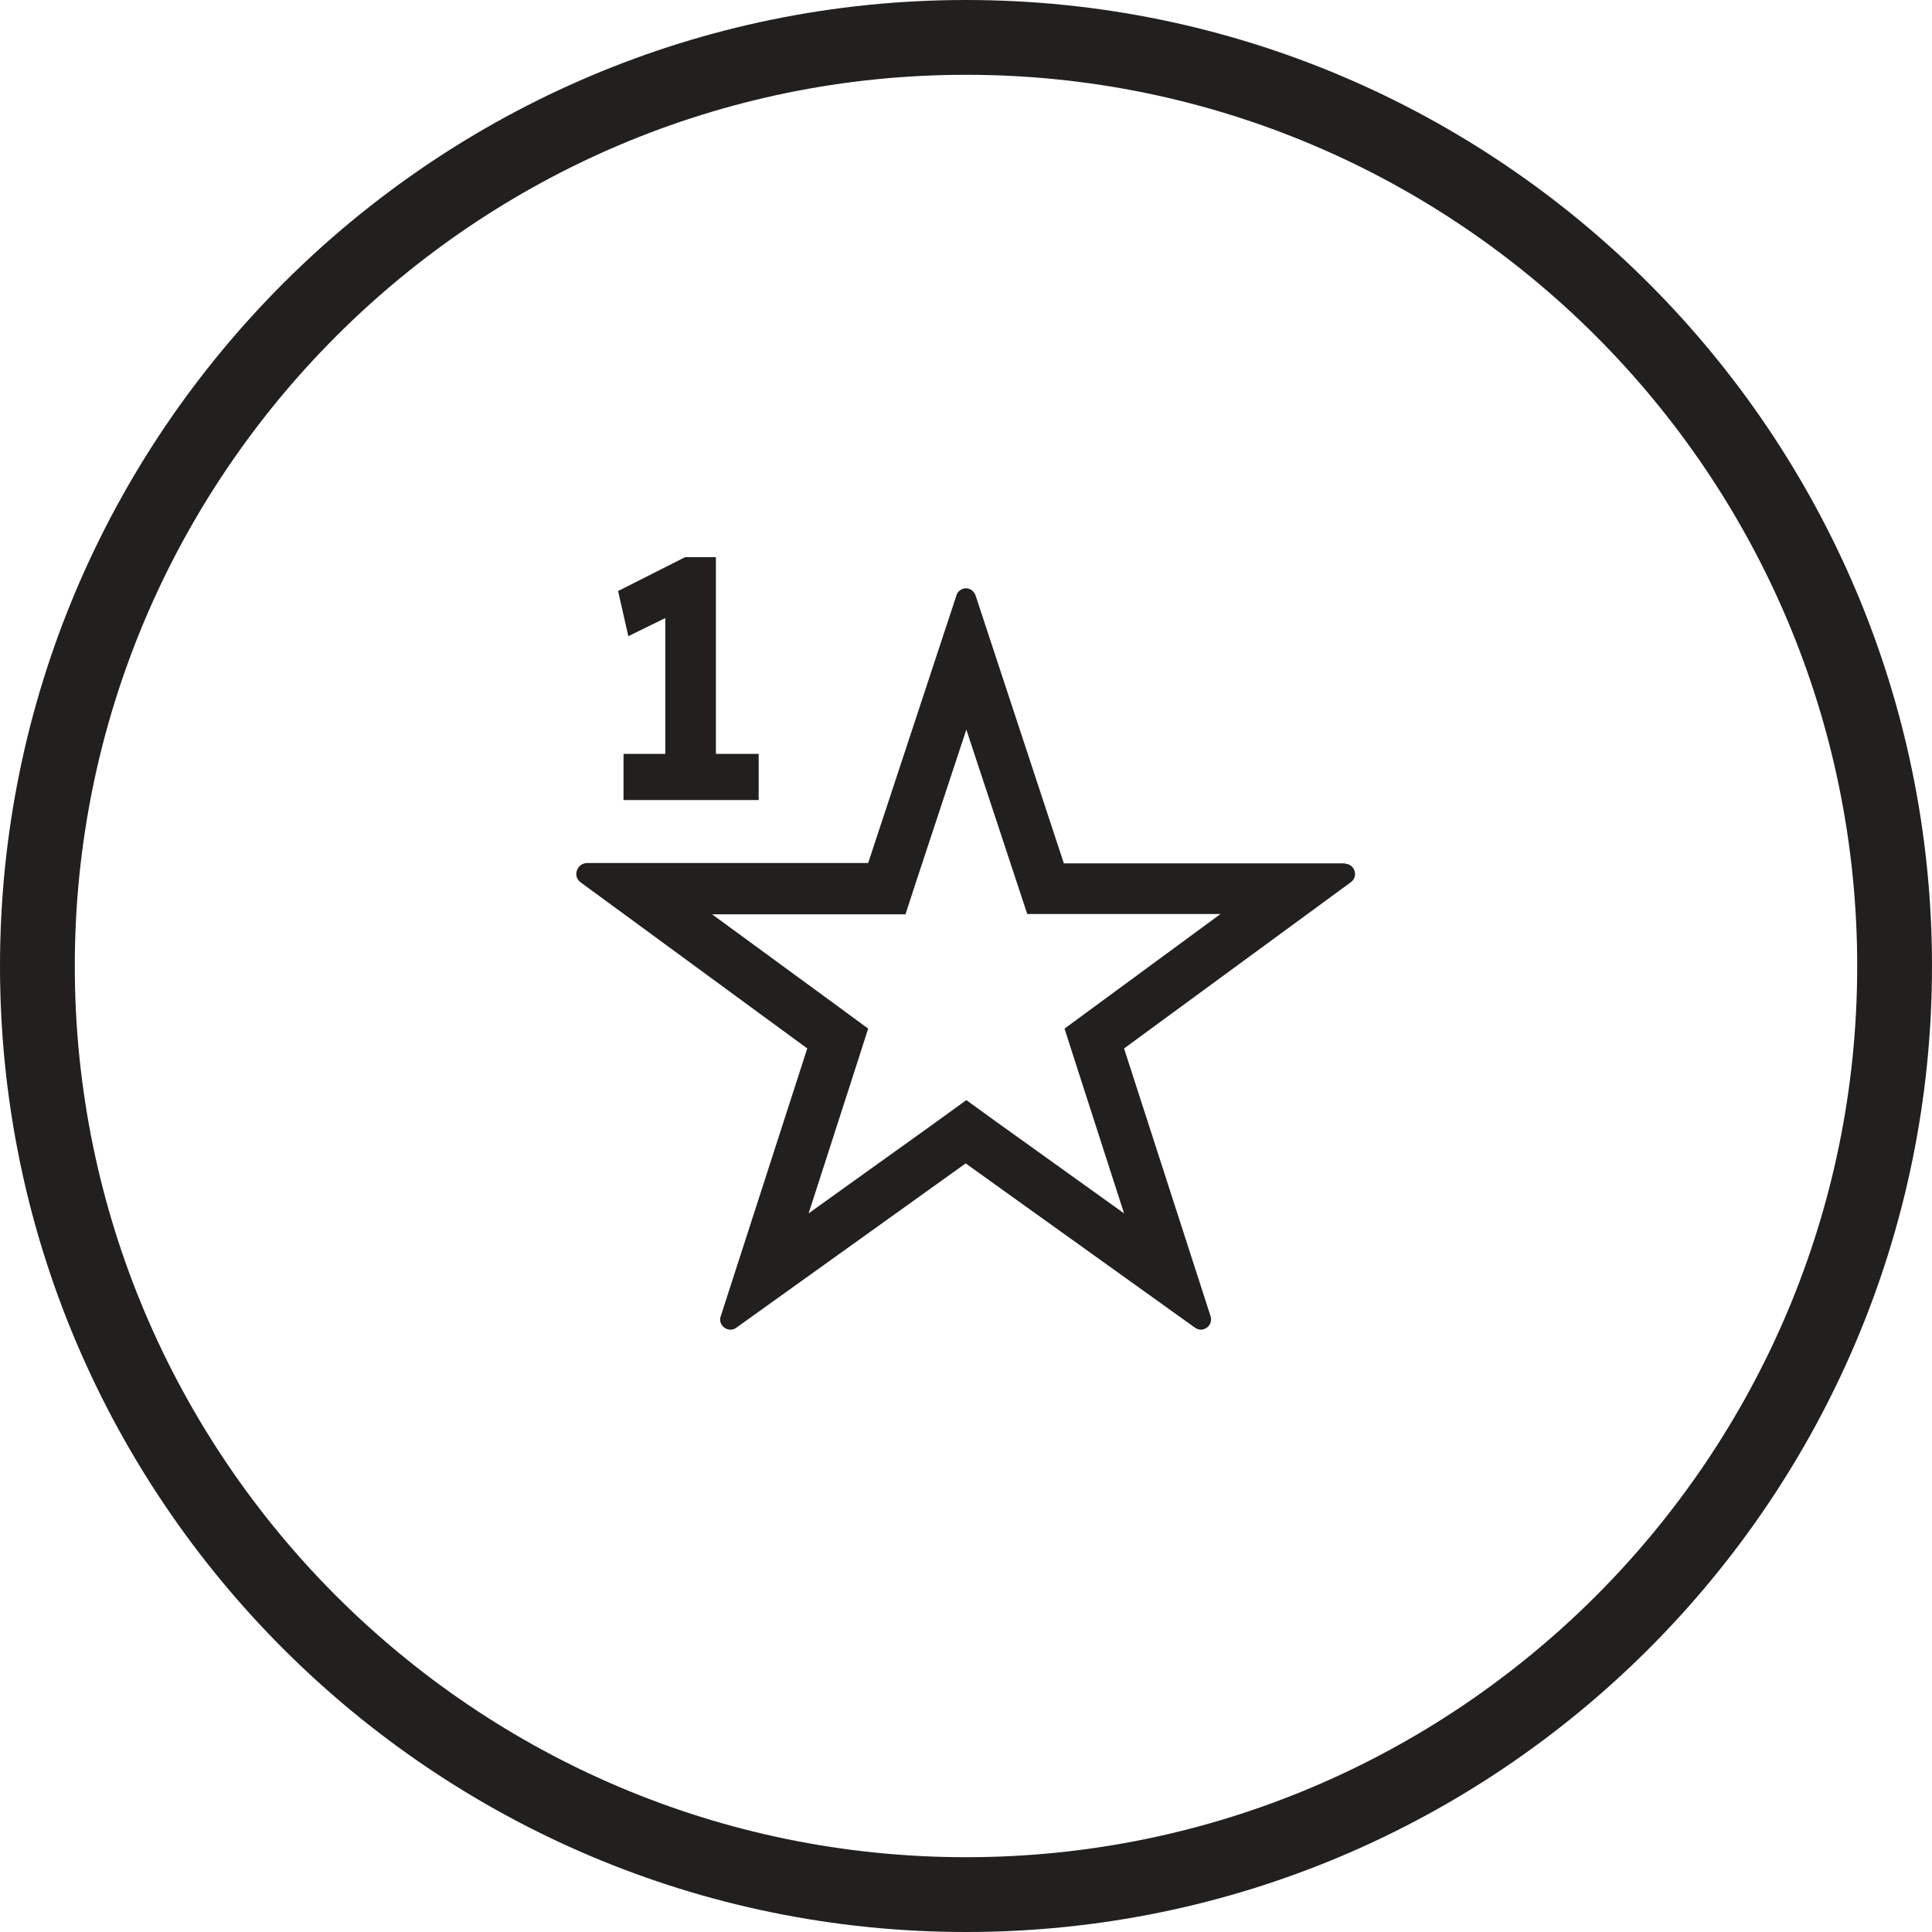 <svg width="80" height="80" viewBox="0 0 80 80" fill="none" xmlns="http://www.w3.org/2000/svg">
<path d="M40.004 0C17.945 0 0 17.945 0 40.004C0 62.064 17.945 80 40.004 80C62.064 80 80 62.055 80 40.004C80 17.954 62.055 0 40.004 0ZM40.004 76.903C19.653 76.903 3.097 60.347 3.097 40.004C3.097 19.662 19.653 3.097 40.004 3.097C60.356 3.097 76.903 19.653 76.903 40.004C76.903 60.356 60.347 76.903 40.004 76.903V76.903Z" fill="#21201F"/>
<path d="M55.711 35.75H44.052L40.397 24.658C40.326 24.459 40.156 24.36 40 24.36C39.844 24.36 39.66 24.459 39.603 24.658L35.949 35.736H24.289C23.878 35.764 23.709 36.288 24.034 36.529L33.427 43.414L29.843 54.507C29.744 54.804 29.984 55.059 30.253 55.059C30.338 55.059 30.424 55.031 30.494 54.974L39.986 48.174L49.478 54.974C49.563 55.031 49.648 55.059 49.718 55.059C49.988 55.059 50.214 54.804 50.129 54.507L46.545 43.414L55.938 36.529C56.264 36.288 56.093 35.764 55.683 35.764L55.711 35.75ZM44.08 42.593L44.548 44.052L46.545 50.243L41.247 46.446L40.014 45.553L38.782 46.446L33.483 50.243L35.481 44.052L35.949 42.593L34.716 41.686L29.488 37.861H37.493L37.974 36.388L40.014 30.211L42.536 37.847H50.54L44.08 42.593Z" fill="#21201F"/>
<path d="M27.548 25.593V31.217H25.819V33.129H31.415V31.217H29.644V23.071H28.369L25.593 24.474L26.018 26.343L27.548 25.593Z" fill="#21201F"/>
</svg>

